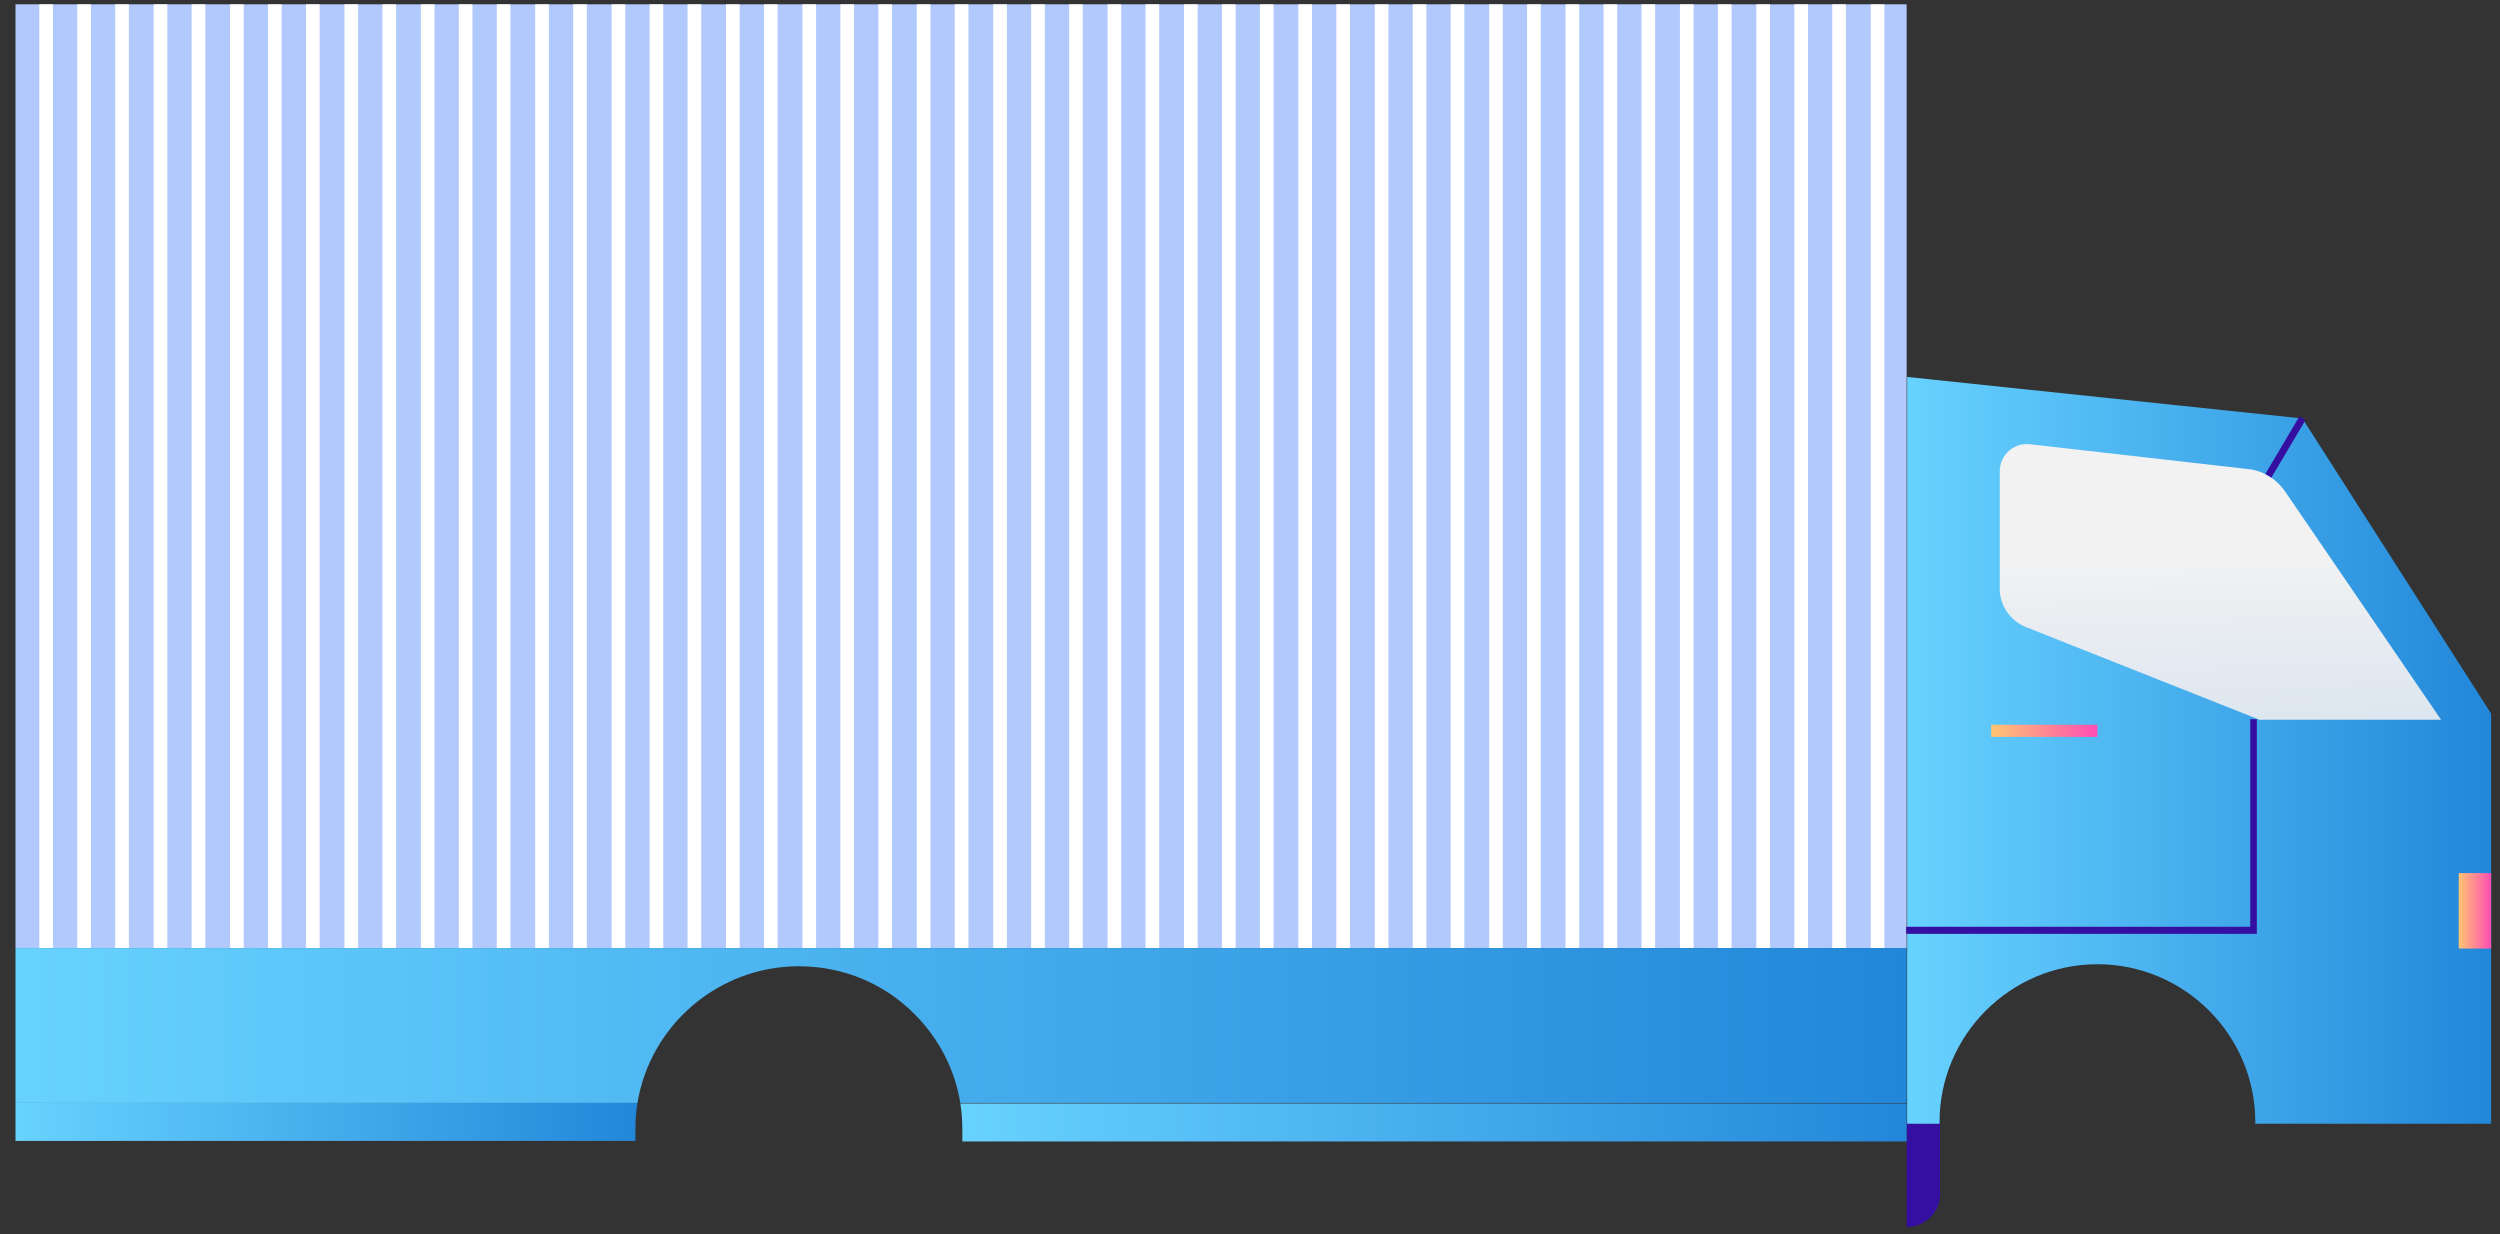 <svg width="237" height="117" viewBox="0 0 237 117" fill="none" xmlns="http://www.w3.org/2000/svg">
<rect x="0" y="0" width="237" height="117" fill="#333333" stroke="none"/>
<path d="M180.748 0.409H1.469V89.874H180.748V0.409Z" fill="#B1C9FD"/>
<path d="M5.02 0.409H3.725V89.874H5.02V0.409Z" fill="white"/>
<path d="M8.618 0.409H7.323V89.874H8.618V0.409Z" fill="white"/>
<path d="M12.216 0.409H10.921V89.874H12.216V0.409Z" fill="white"/>
<path d="M15.863 0.409H14.567V89.874H15.863V0.409Z" fill="white"/>
<path d="M19.46 0.409H18.165V89.874H19.46V0.409Z" fill="white"/>
<path d="M23.107 0.409H21.811V89.874H23.107V0.409Z" fill="white"/>
<path d="M26.704 0.409H25.409V89.874H26.704V0.409Z" fill="white"/>
<path d="M30.303 0.409H29.007V89.874H30.303V0.409Z" fill="white"/>
<path d="M33.949 0.409H32.653V89.874H33.949V0.409Z" fill="white"/>
<path d="M37.547 0.409H36.252V89.874H37.547V0.409Z" fill="white"/>
<path d="M41.193 0.409H39.898V89.874H41.193V0.409Z" fill="white"/>
<path d="M44.791 0.409H43.496V89.874H44.791V0.409Z" fill="white"/>
<path d="M48.389 0.409H47.094V89.874H48.389V0.409Z" fill="white"/>
<path d="M52.035 0.409H50.74V89.874H52.035V0.409Z" fill="white"/>
<path d="M55.633 0.409H54.338V89.874H55.633V0.409Z" fill="white"/>
<path d="M59.279 0.409H57.984V89.874H59.279V0.409Z" fill="white"/>
<path d="M62.877 0.409H61.582V89.874H62.877V0.409Z" fill="white"/>
<path d="M66.475 0.409H65.18V89.874H66.475V0.409Z" fill="white"/>
<path d="M70.121 0.409H68.826V89.874H70.121V0.409Z" fill="white"/>
<path d="M73.719 0.409H72.424V89.874H73.719V0.409Z" fill="white"/>
<path d="M77.365 0.409H76.07V89.874H77.365V0.409Z" fill="white"/>
<path d="M80.963 0.409H79.668V89.874H80.963V0.409Z" fill="white"/>
<path d="M84.561 0.409H83.266V89.874H84.561V0.409Z" fill="white"/>
<path d="M88.207 0.409H86.912V89.874H88.207V0.409Z" fill="white"/>
<path d="M91.806 0.409H90.51V89.874H91.806V0.409Z" fill="white"/>
<path d="M95.452 0.409H94.156V89.874H95.452V0.409Z" fill="white"/>
<path d="M99.05 0.409H97.754V89.874H99.05V0.409Z" fill="white"/>
<path d="M102.648 0.409H101.353V89.874H102.648V0.409Z" fill="white"/>
<path d="M106.294 0.409H104.999V89.874H106.294V0.409Z" fill="white"/>
<path d="M109.892 0.409H108.597V89.874H109.892V0.409Z" fill="white"/>
<path d="M113.538 0.409H112.243V89.874H113.538V0.409Z" fill="white"/>
<path d="M117.136 0.409H115.841V89.874H117.136V0.409Z" fill="white"/>
<path d="M120.734 0.409H119.439V89.874H120.734V0.409Z" fill="white"/>
<path d="M124.38 0.409H123.085V89.874H124.38V0.409Z" fill="white"/>
<path d="M127.978 0.409H126.683V89.874H127.978V0.409Z" fill="white"/>
<path d="M131.624 0.409H130.329V89.874H131.624V0.409Z" fill="white"/>
<path d="M135.222 0.409H133.927V89.874H135.222V0.409Z" fill="white"/>
<path d="M138.82 0.409H137.525V89.874H138.82V0.409Z" fill="white"/>
<path d="M142.466 0.409H141.171V89.874H142.466V0.409Z" fill="white"/>
<path d="M146.065 0.409H144.769V89.874H146.065V0.409Z" fill="white"/>
<path d="M149.71 0.409H148.415V89.874H149.71V0.409Z" fill="white"/>
<path d="M153.308 0.409H152.013V89.874H153.308V0.409Z" fill="white"/>
<path d="M156.907 0.409H155.611V89.874H156.907V0.409Z" fill="white"/>
<path d="M160.553 0.409H159.257V89.874H160.553V0.409Z" fill="white"/>
<path d="M164.151 0.409H162.855V89.874H164.151V0.409Z" fill="white"/>
<path d="M167.797 0.409H166.501V89.874H167.797V0.409Z" fill="white"/>
<path d="M171.395 0.409H170.1V89.874H171.395V0.409Z" fill="white"/>
<path d="M174.993 0.409H173.698V89.874H174.993V0.409Z" fill="white"/>
<path d="M178.639 0.409H177.344V89.874H178.639V0.409Z" fill="white"/>
<path d="M180.75 116.32V106.193H183.916V113.2C183.916 114.928 182.525 116.32 180.75 116.32Z" fill="#350FA2"/>
<path d="M180.75 89.874V104.561H91.038C90.51 101.297 88.927 98.369 86.72 96.162C83.938 93.33 80.052 91.602 75.734 91.602C68.058 91.602 61.63 97.218 60.431 104.561H1.47V89.874H180.75Z" fill="url(#paint0_linear_187_5636)"/>
<path d="M180.75 104.561V108.209H91.23V107.153C91.23 106.289 91.182 105.425 91.038 104.609H180.75V104.561Z" fill="url(#paint1_linear_187_5636)"/>
<path d="M218.266 39.67L180.798 35.734V87.234V106.529H183.868V106.385C183.868 98.129 190.585 91.41 198.836 91.41C207.088 91.41 213.804 98.129 213.804 106.385V106.529H236.16V67.652L218.266 39.67Z" fill="url(#paint2_linear_187_5636)"/>
<path d="M236.16 82.77H233.09V89.922H236.16V82.77Z" fill="url(#paint3_linear_187_5636)"/>
<path d="M189.577 55.844V44.661C189.577 43.125 190.92 41.925 192.456 42.117L213.132 44.469C214.524 44.613 215.771 45.381 216.587 46.533L231.411 68.228H214.188L191.928 59.396C190.537 58.772 189.577 57.38 189.577 55.844Z" fill="url(#paint4_linear_187_5636)"/>
<path d="M198.836 68.707H188.761V69.859H198.836V68.707Z" fill="url(#paint5_linear_187_5636)"/>
<path d="M213.948 88.53H180.702V87.858H213.324V68.18H213.948V88.53Z" fill="#350FA2"/>
<path d="M217.981 39.481L214.753 44.931L215.331 45.274L218.559 39.823L217.981 39.481Z" fill="#350FA2"/>
<path d="M1.47 104.561H60.431C60.287 105.377 60.239 106.241 60.239 107.105V108.161H1.47V104.561Z" fill="url(#paint6_linear_187_5636)"/>
<defs>
<linearGradient id="paint0_linear_187_5636" x1="1.485" y1="97.235" x2="180.771" y2="97.235" gradientUnits="userSpaceOnUse">
<stop stop-color="#68D2FF"/>
<stop offset="1" stop-color="#2287D9"/>
</linearGradient>
<linearGradient id="paint1_linear_187_5636" x1="91.053" y1="106.399" x2="180.771" y2="106.399" gradientUnits="userSpaceOnUse">
<stop stop-color="#68D2FF"/>
<stop offset="1" stop-color="#2287D9"/>
</linearGradient>
<linearGradient id="paint2_linear_187_5636" x1="180.772" y1="71.139" x2="236.152" y2="71.139" gradientUnits="userSpaceOnUse">
<stop stop-color="#68D2FF"/>
<stop offset="1" stop-color="#2287D9"/>
</linearGradient>
<linearGradient id="paint3_linear_187_5636" x1="233.076" y1="86.32" x2="236.152" y2="86.32" gradientUnits="userSpaceOnUse">
<stop stop-color="#FFC572"/>
<stop offset="1" stop-color="#FF4EB3"/>
</linearGradient>
<linearGradient id="paint4_linear_187_5636" x1="210.922" y1="82.782" x2="210.292" y2="52.56" gradientUnits="userSpaceOnUse">
<stop stop-color="#D2DFEF"/>
<stop offset="0.357" stop-color="#D9E3F0"/>
<stop offset="0.872" stop-color="#ECEFF1"/>
<stop offset="1" stop-color="#F2F2F2"/>
</linearGradient>
<linearGradient id="paint5_linear_187_5636" x1="188.778" y1="69.267" x2="198.847" y2="69.267" gradientUnits="userSpaceOnUse">
<stop stop-color="#FFC572"/>
<stop offset="1" stop-color="#FF4EB3"/>
</linearGradient>
<linearGradient id="paint6_linear_187_5636" x1="1.485" y1="106.399" x2="60.438" y2="106.399" gradientUnits="userSpaceOnUse">
<stop stop-color="#68D2FF"/>
<stop offset="1" stop-color="#2287D9"/>
</linearGradient>
</defs>
</svg>
